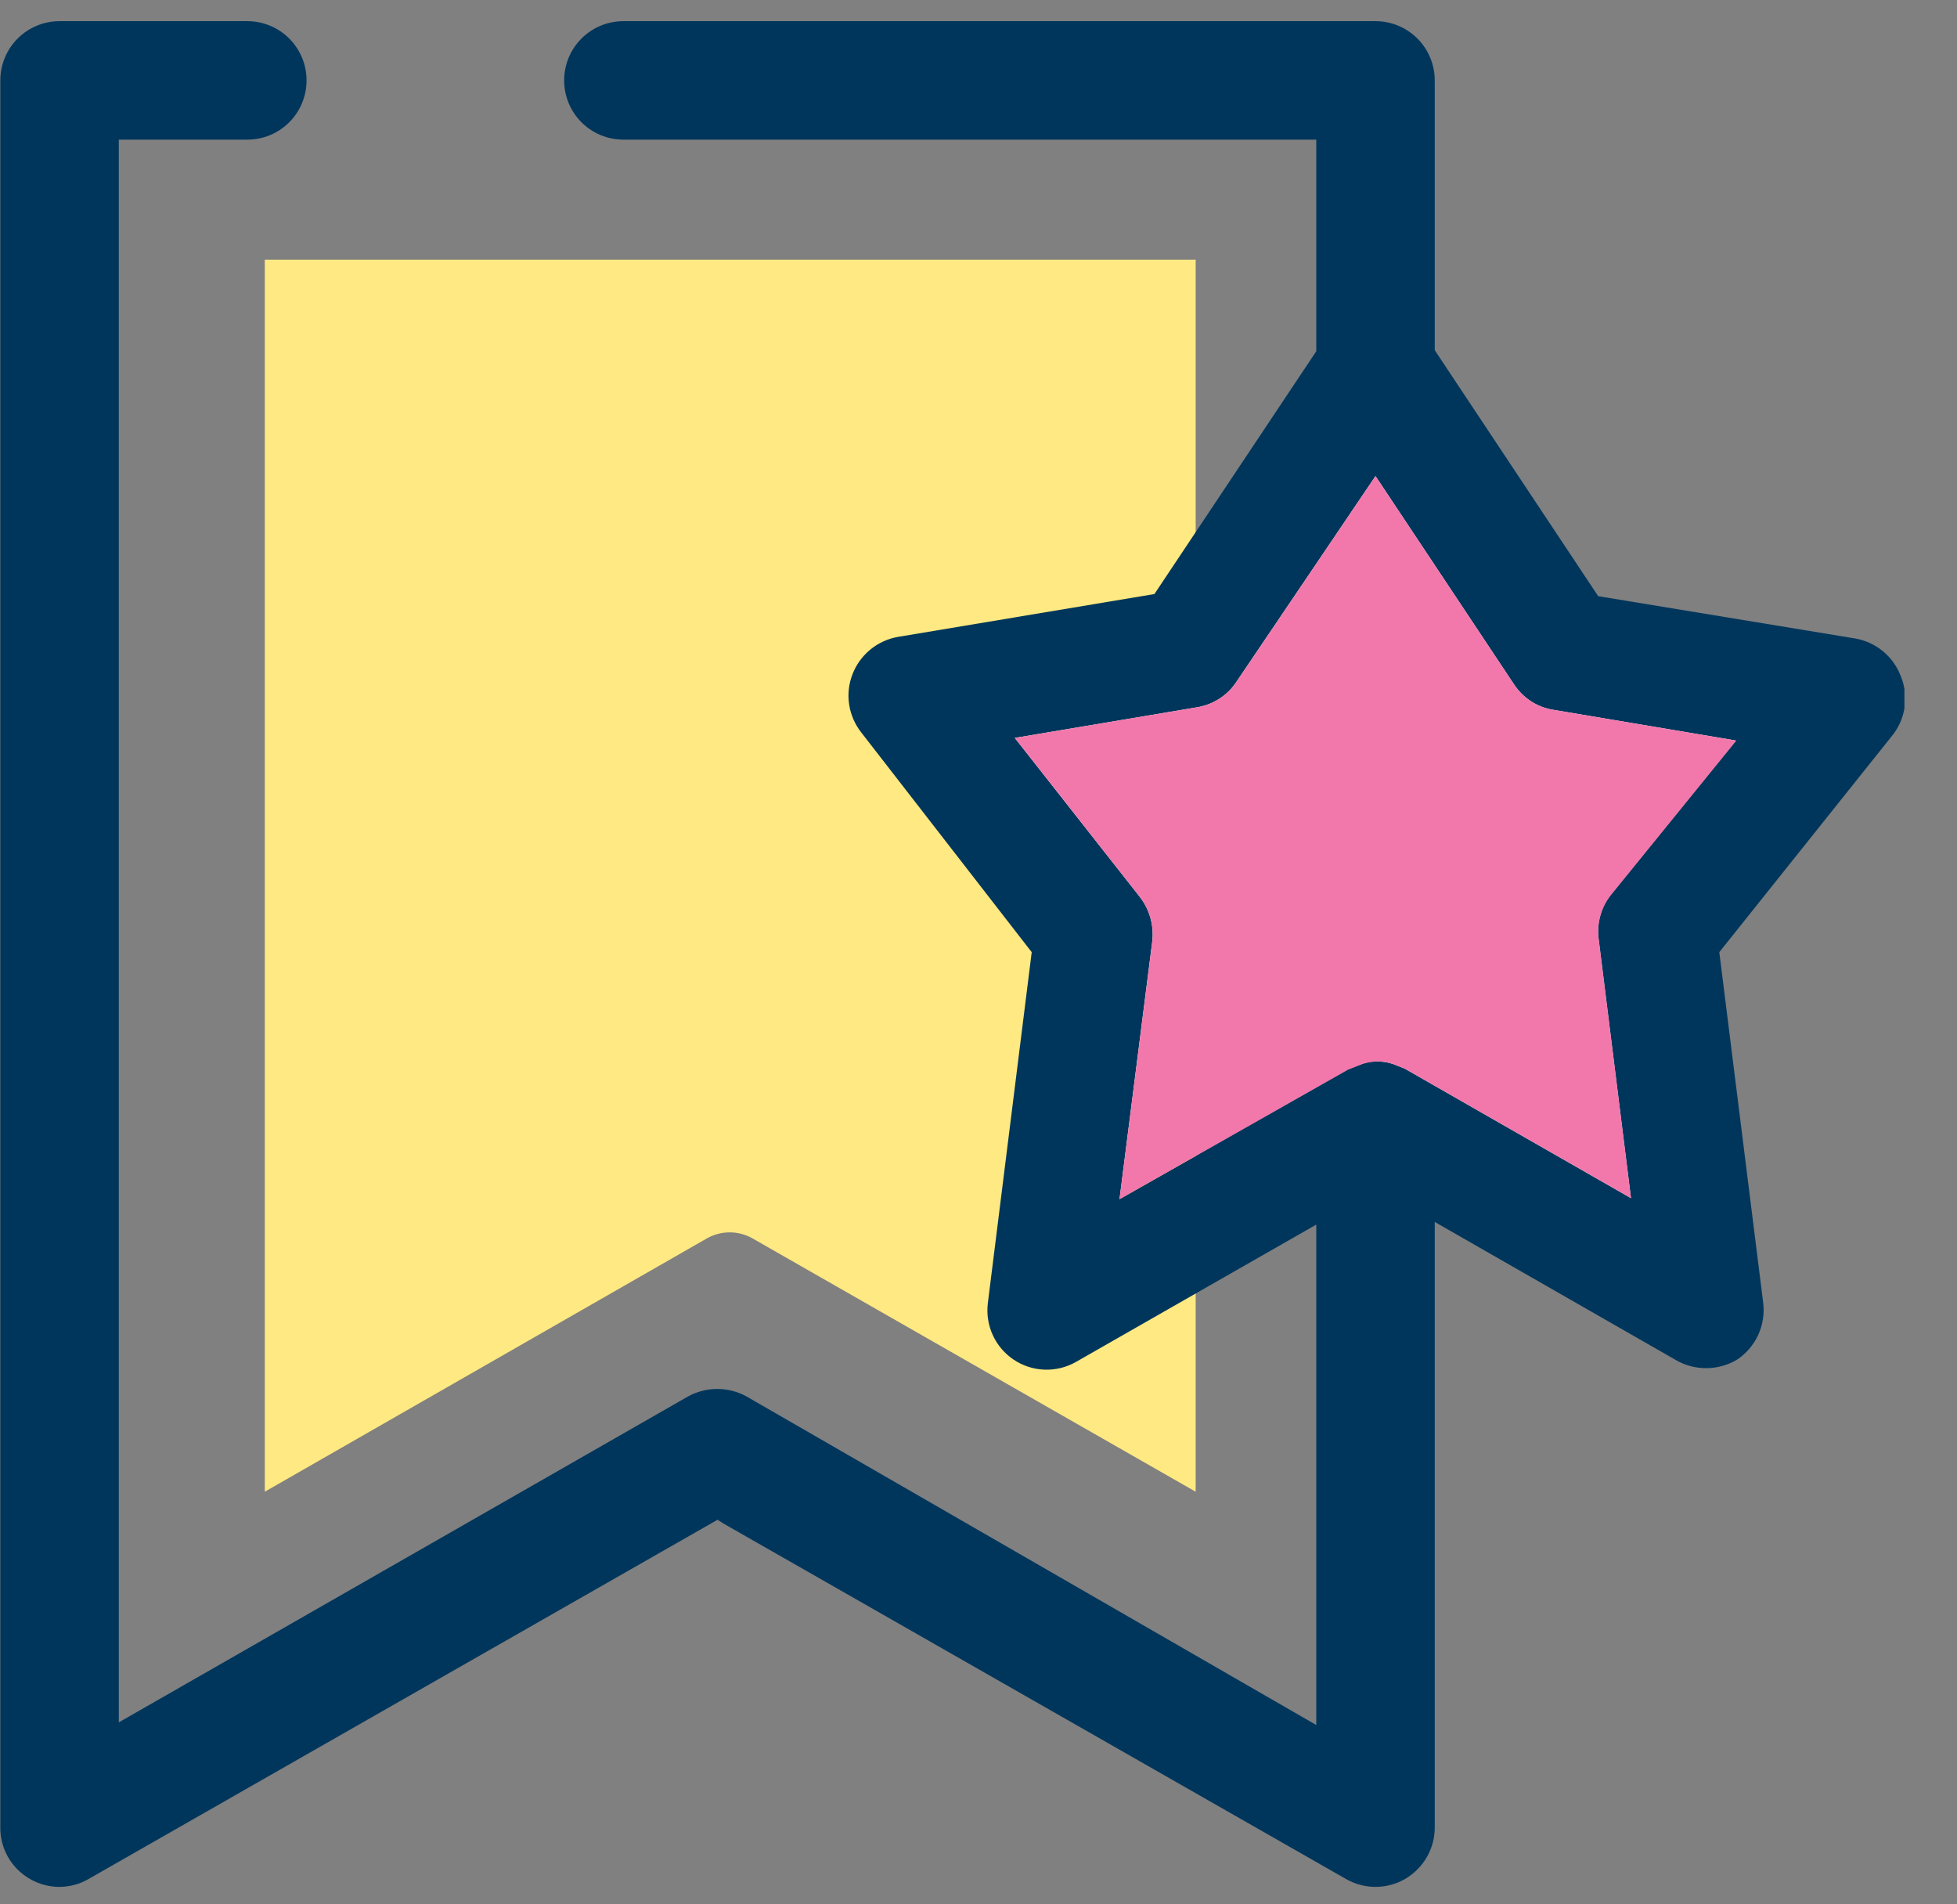 <svg width="37" height="36" viewBox="0 0 37 36" fill="none" xmlns="http://www.w3.org/2000/svg">
<rect x="0" y="0" width="37" height="36" fill="#808080" stroke="none"/>
<g clip-path="url(#clip0_807_13256)">
<path d="M22.606 4.91V28.2L14.226 23.41C14.095 23.336 13.947 23.297 13.796 23.297C13.646 23.297 13.498 23.336 13.366 23.41L5.006 28.2V4.91H22.606Z" fill="#FFE982"/>
<path d="M30.466 16.89C30.371 17.008 30.301 17.145 30.26 17.291C30.219 17.437 30.207 17.59 30.226 17.74L30.846 22.68L26.516 20.21L26.286 20.12C26.106 20.052 25.907 20.052 25.726 20.12C25.625 20.144 25.528 20.181 25.436 20.23L21.066 22.71L21.686 17.77C21.706 17.62 21.694 17.467 21.653 17.321C21.612 17.175 21.541 17.038 21.446 16.92L19.056 13.92L22.546 13.34C22.7 13.314 22.846 13.257 22.977 13.173C23.107 13.089 23.219 12.979 23.306 12.85L25.956 8.85L28.616 12.85C28.701 12.979 28.812 13.088 28.941 13.173C29.07 13.257 29.215 13.314 29.366 13.34L32.856 13.92L30.466 16.89Z" fill="white"/>
<path d="M35.936 12.78C35.867 12.597 35.751 12.436 35.6 12.311C35.449 12.187 35.269 12.104 35.076 12.07L30.216 11.27L27.126 6.62V1.52C27.126 1.223 27.008 0.938 26.798 0.728C26.588 0.518 26.303 0.4 26.006 0.4H11.786C11.489 0.4 11.204 0.518 10.994 0.728C10.784 0.938 10.666 1.223 10.666 1.52C10.666 1.817 10.784 2.102 10.994 2.312C11.204 2.522 11.489 2.64 11.786 2.64H24.886V6.64L21.826 11.23L16.976 12.04C16.784 12.074 16.603 12.157 16.453 12.281C16.302 12.406 16.186 12.567 16.116 12.75C16.046 12.932 16.025 13.13 16.055 13.322C16.085 13.515 16.165 13.697 16.286 13.85L19.506 18L18.676 24.64C18.652 24.845 18.684 25.053 18.771 25.241C18.857 25.429 18.994 25.589 19.166 25.704C19.338 25.819 19.538 25.884 19.745 25.892C19.951 25.9 20.156 25.851 20.336 25.75L24.886 23.15V32.61L14.116 26.4C13.946 26.306 13.755 26.257 13.561 26.257C13.367 26.257 13.176 26.306 13.006 26.4L2.246 32.56V2.64H4.676C4.973 2.64 5.258 2.522 5.468 2.312C5.678 2.102 5.796 1.817 5.796 1.52C5.796 1.223 5.678 0.938 5.468 0.728C5.258 0.518 4.973 0.4 4.676 0.4H1.126C0.829 0.4 0.544 0.518 0.334 0.728C0.124 0.938 0.006 1.223 0.006 1.52V34.52C-9.55891e-05 34.722 0.049 34.922 0.147 35.098C0.246 35.274 0.391 35.42 0.566 35.52C0.735 35.618 0.926 35.67 1.121 35.67C1.316 35.67 1.508 35.618 1.676 35.52L13.566 28.73L13.676 28.8L25.446 35.52C25.617 35.618 25.81 35.67 26.006 35.67C26.203 35.67 26.396 35.618 26.566 35.52C26.74 35.418 26.884 35.272 26.983 35.096C27.081 34.92 27.131 34.721 27.126 34.52V23.1L31.666 25.7C31.844 25.808 32.048 25.864 32.256 25.864C32.464 25.864 32.668 25.808 32.846 25.7C33.019 25.584 33.155 25.422 33.242 25.234C33.328 25.045 33.361 24.836 33.336 24.63L32.506 18L35.756 13.93C35.889 13.773 35.976 13.583 36.008 13.38C36.039 13.177 36.015 12.97 35.936 12.78ZM30.456 16.92C30.363 17.037 30.295 17.172 30.256 17.316C30.216 17.461 30.206 17.612 30.226 17.76L30.836 22.65L26.556 20.2L26.326 20.11C26.144 20.052 25.948 20.052 25.766 20.11L25.486 20.22L21.166 22.67L21.786 17.79C21.819 17.489 21.733 17.188 21.546 16.95L19.186 13.95L22.636 13.37C22.786 13.345 22.929 13.29 23.057 13.207C23.184 13.125 23.293 13.017 23.376 12.89L26.006 9L28.626 12.94C28.711 13.068 28.821 13.177 28.95 13.26C29.079 13.343 29.225 13.397 29.376 13.42L32.826 14L30.456 16.92Z" fill="#00365C"/>
<path d="M30.456 16.92C30.363 17.037 30.295 17.172 30.256 17.317C30.216 17.461 30.206 17.612 30.227 17.76L30.837 22.65L26.556 20.2L26.326 20.11C26.144 20.052 25.949 20.052 25.767 20.11L25.486 20.22L21.166 22.67L21.787 17.79C21.819 17.489 21.733 17.188 21.547 16.95L19.186 13.95L22.637 13.37C22.786 13.345 22.929 13.29 23.057 13.207C23.184 13.125 23.293 13.017 23.377 12.89L26.006 9L28.627 12.94C28.711 13.068 28.821 13.177 28.95 13.26C29.079 13.343 29.225 13.397 29.377 13.42L32.827 14L30.456 16.92Z" fill="#F278AB"/>
</g>
<defs>
<clipPath id="clip0_807_13256">
<rect width="36" height="36" fill="white" transform="translate(0.006)"/>
</clipPath>
</defs>
</svg>
